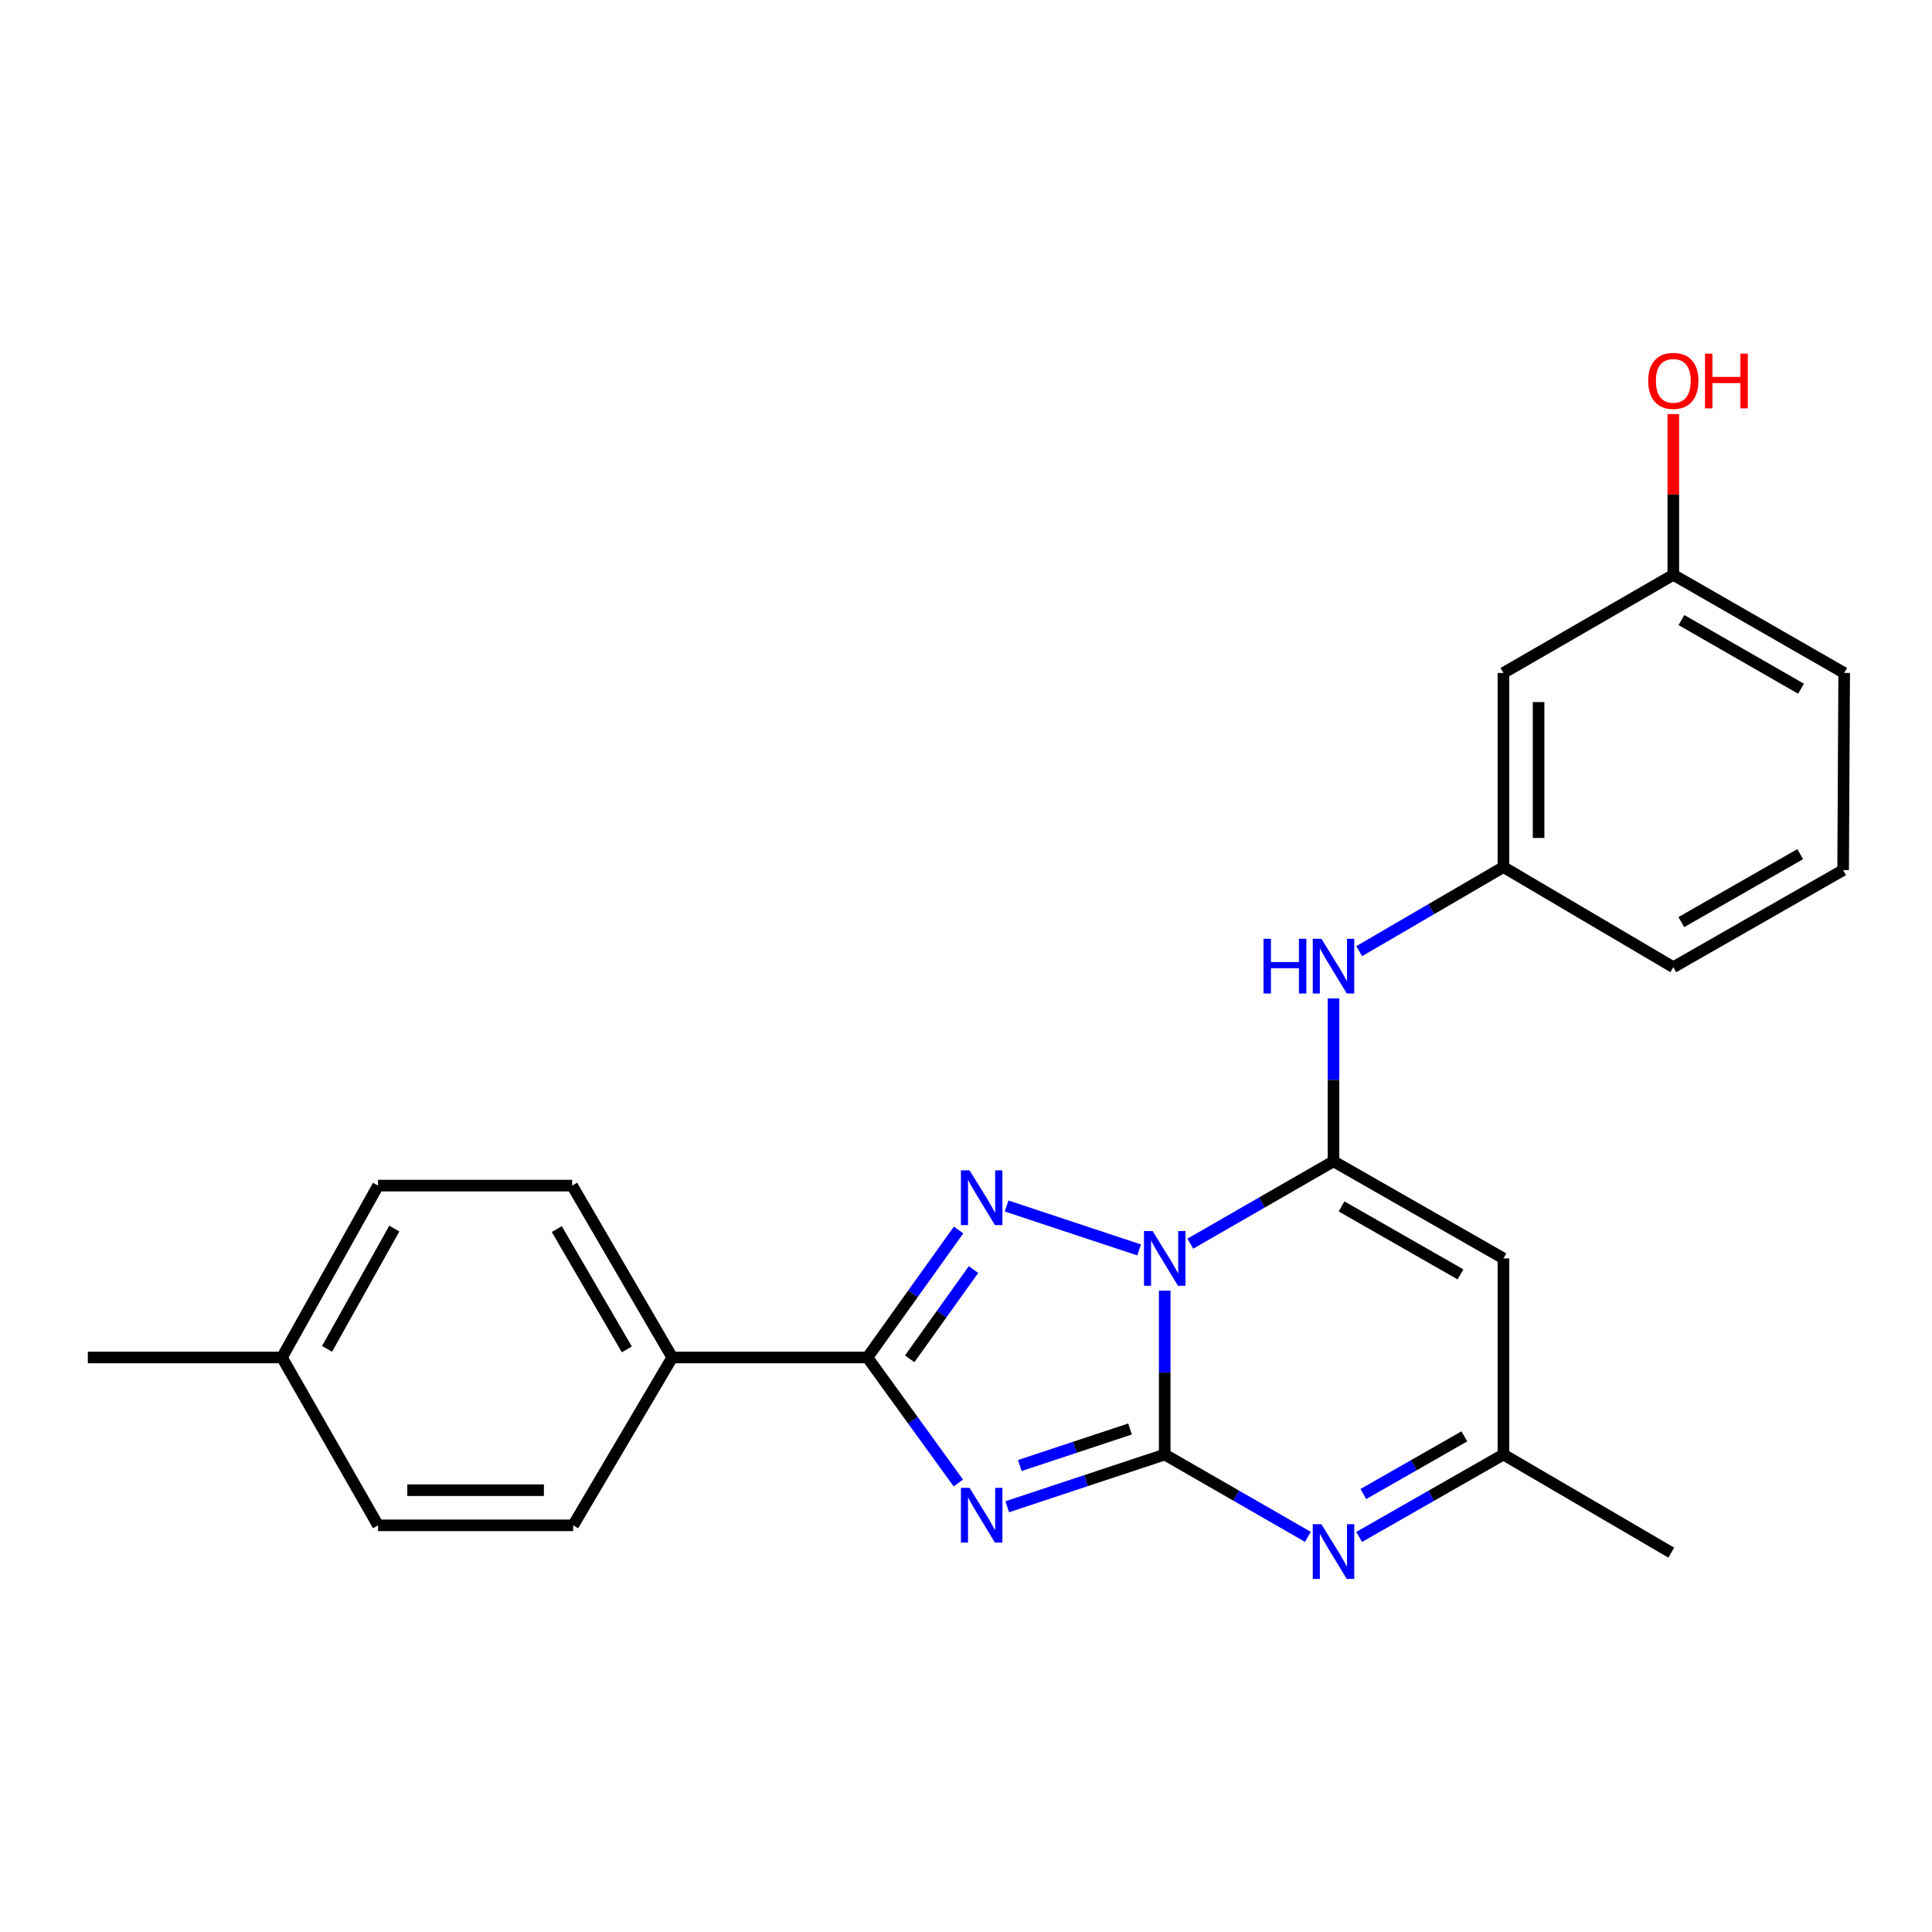 <?xml version='1.0' encoding='iso-8859-1'?>
<svg version='1.1' baseProfile='full'
              xmlns='http://www.w3.org/2000/svg'
                      xmlns:rdkit='http://www.rdkit.org/xml'
                      xmlns:xlink='http://www.w3.org/1999/xlink'
                  xml:space='preserve'
width='1000px' height='1000px' viewBox='0 0 1000 1000'>
<!-- END OF HEADER -->
<rect style='opacity:1.0;fill:#FFFFFF;stroke:none' width='1000' height='1000' x='0' y='0'> </rect>
<path class='bond-0' d='M 602.852,668.05 L 602.852,710.459' style='fill:none;fill-rule:evenodd;stroke:#0000FF;stroke-width:6px;stroke-linecap:butt;stroke-linejoin:miter;stroke-opacity:1' />
<path class='bond-0' d='M 602.852,710.459 L 602.852,752.869' style='fill:none;fill-rule:evenodd;stroke:#000000;stroke-width:6px;stroke-linecap:butt;stroke-linejoin:miter;stroke-opacity:1' />
<path class='bond-2' d='M 616.111,643.724 L 653.166,622.409' style='fill:none;fill-rule:evenodd;stroke:#0000FF;stroke-width:6px;stroke-linecap:butt;stroke-linejoin:miter;stroke-opacity:1' />
<path class='bond-2' d='M 653.166,622.409 L 690.221,601.094' style='fill:none;fill-rule:evenodd;stroke:#000000;stroke-width:6px;stroke-linecap:butt;stroke-linejoin:miter;stroke-opacity:1' />
<path class='bond-3' d='M 589.616,646.964 L 520.997,624.215' style='fill:none;fill-rule:evenodd;stroke:#0000FF;stroke-width:6px;stroke-linecap:butt;stroke-linejoin:miter;stroke-opacity:1' />
<path class='bond-1' d='M 602.852,752.869 L 562.098,766.379' style='fill:none;fill-rule:evenodd;stroke:#000000;stroke-width:6px;stroke-linecap:butt;stroke-linejoin:miter;stroke-opacity:1' />
<path class='bond-1' d='M 562.098,766.379 L 521.345,779.89' style='fill:none;fill-rule:evenodd;stroke:#0000FF;stroke-width:6px;stroke-linecap:butt;stroke-linejoin:miter;stroke-opacity:1' />
<path class='bond-1' d='M 584.898,739.645 L 556.371,749.102' style='fill:none;fill-rule:evenodd;stroke:#000000;stroke-width:6px;stroke-linecap:butt;stroke-linejoin:miter;stroke-opacity:1' />
<path class='bond-1' d='M 556.371,749.102 L 527.844,758.559' style='fill:none;fill-rule:evenodd;stroke:#0000FF;stroke-width:6px;stroke-linecap:butt;stroke-linejoin:miter;stroke-opacity:1' />
<path class='bond-5' d='M 602.852,752.869 L 639.907,774.171' style='fill:none;fill-rule:evenodd;stroke:#000000;stroke-width:6px;stroke-linecap:butt;stroke-linejoin:miter;stroke-opacity:1' />
<path class='bond-5' d='M 639.907,774.171 L 676.962,795.474' style='fill:none;fill-rule:evenodd;stroke:#0000FF;stroke-width:6px;stroke-linecap:butt;stroke-linejoin:miter;stroke-opacity:1' />
<path class='bond-24' d='M 496.03,767.597 L 472.502,735.109' style='fill:none;fill-rule:evenodd;stroke:#0000FF;stroke-width:6px;stroke-linecap:butt;stroke-linejoin:miter;stroke-opacity:1' />
<path class='bond-24' d='M 472.502,735.109 L 448.974,702.621' style='fill:none;fill-rule:evenodd;stroke:#000000;stroke-width:6px;stroke-linecap:butt;stroke-linejoin:miter;stroke-opacity:1' />
<path class='bond-6' d='M 690.221,601.094 L 778.168,651.352' style='fill:none;fill-rule:evenodd;stroke:#000000;stroke-width:6px;stroke-linecap:butt;stroke-linejoin:miter;stroke-opacity:1' />
<path class='bond-6' d='M 694.382,624.436 L 755.945,659.617' style='fill:none;fill-rule:evenodd;stroke:#000000;stroke-width:6px;stroke-linecap:butt;stroke-linejoin:miter;stroke-opacity:1' />
<path class='bond-7' d='M 690.221,601.094 L 690.221,558.926' style='fill:none;fill-rule:evenodd;stroke:#000000;stroke-width:6px;stroke-linecap:butt;stroke-linejoin:miter;stroke-opacity:1' />
<path class='bond-7' d='M 690.221,558.926 L 690.221,516.758' style='fill:none;fill-rule:evenodd;stroke:#0000FF;stroke-width:6px;stroke-linecap:butt;stroke-linejoin:miter;stroke-opacity:1' />
<path class='bond-4' d='M 496.164,636.645 L 472.569,669.633' style='fill:none;fill-rule:evenodd;stroke:#0000FF;stroke-width:6px;stroke-linecap:butt;stroke-linejoin:miter;stroke-opacity:1' />
<path class='bond-4' d='M 472.569,669.633 L 448.974,702.621' style='fill:none;fill-rule:evenodd;stroke:#000000;stroke-width:6px;stroke-linecap:butt;stroke-linejoin:miter;stroke-opacity:1' />
<path class='bond-4' d='M 503.89,657.13 L 487.374,680.222' style='fill:none;fill-rule:evenodd;stroke:#0000FF;stroke-width:6px;stroke-linecap:butt;stroke-linejoin:miter;stroke-opacity:1' />
<path class='bond-4' d='M 487.374,680.222 L 470.857,703.314' style='fill:none;fill-rule:evenodd;stroke:#000000;stroke-width:6px;stroke-linecap:butt;stroke-linejoin:miter;stroke-opacity:1' />
<path class='bond-9' d='M 448.974,702.621 L 347.952,702.621' style='fill:none;fill-rule:evenodd;stroke:#000000;stroke-width:6px;stroke-linecap:butt;stroke-linejoin:miter;stroke-opacity:1' />
<path class='bond-25' d='M 703.493,795.516 L 740.831,774.193' style='fill:none;fill-rule:evenodd;stroke:#0000FF;stroke-width:6px;stroke-linecap:butt;stroke-linejoin:miter;stroke-opacity:1' />
<path class='bond-25' d='M 740.831,774.193 L 778.168,752.869' style='fill:none;fill-rule:evenodd;stroke:#000000;stroke-width:6px;stroke-linecap:butt;stroke-linejoin:miter;stroke-opacity:1' />
<path class='bond-25' d='M 705.668,773.313 L 731.804,758.387' style='fill:none;fill-rule:evenodd;stroke:#0000FF;stroke-width:6px;stroke-linecap:butt;stroke-linejoin:miter;stroke-opacity:1' />
<path class='bond-25' d='M 731.804,758.387 L 757.94,743.46' style='fill:none;fill-rule:evenodd;stroke:#000000;stroke-width:6px;stroke-linecap:butt;stroke-linejoin:miter;stroke-opacity:1' />
<path class='bond-8' d='M 778.168,651.352 L 778.168,752.869' style='fill:none;fill-rule:evenodd;stroke:#000000;stroke-width:6px;stroke-linecap:butt;stroke-linejoin:miter;stroke-opacity:1' />
<path class='bond-10' d='M 703.507,492.327 L 740.837,470.56' style='fill:none;fill-rule:evenodd;stroke:#0000FF;stroke-width:6px;stroke-linecap:butt;stroke-linejoin:miter;stroke-opacity:1' />
<path class='bond-10' d='M 740.837,470.56 L 778.168,448.794' style='fill:none;fill-rule:evenodd;stroke:#000000;stroke-width:6px;stroke-linecap:butt;stroke-linejoin:miter;stroke-opacity:1' />
<path class='bond-19' d='M 778.168,752.869 L 865.042,803.642' style='fill:none;fill-rule:evenodd;stroke:#000000;stroke-width:6px;stroke-linecap:butt;stroke-linejoin:miter;stroke-opacity:1' />
<path class='bond-12' d='M 347.952,702.621 L 296.147,613.674' style='fill:none;fill-rule:evenodd;stroke:#000000;stroke-width:6px;stroke-linecap:butt;stroke-linejoin:miter;stroke-opacity:1' />
<path class='bond-12' d='M 324.453,698.44 L 288.189,636.177' style='fill:none;fill-rule:evenodd;stroke:#000000;stroke-width:6px;stroke-linecap:butt;stroke-linejoin:miter;stroke-opacity:1' />
<path class='bond-13' d='M 347.952,702.621 L 296.673,789.516' style='fill:none;fill-rule:evenodd;stroke:#000000;stroke-width:6px;stroke-linecap:butt;stroke-linejoin:miter;stroke-opacity:1' />
<path class='bond-11' d='M 778.168,448.794 L 778.168,348.318' style='fill:none;fill-rule:evenodd;stroke:#000000;stroke-width:6px;stroke-linecap:butt;stroke-linejoin:miter;stroke-opacity:1' />
<path class='bond-11' d='M 796.37,433.722 L 796.37,363.39' style='fill:none;fill-rule:evenodd;stroke:#000000;stroke-width:6px;stroke-linecap:butt;stroke-linejoin:miter;stroke-opacity:1' />
<path class='bond-21' d='M 778.168,448.794 L 866.104,500.619' style='fill:none;fill-rule:evenodd;stroke:#000000;stroke-width:6px;stroke-linecap:butt;stroke-linejoin:miter;stroke-opacity:1' />
<path class='bond-14' d='M 778.168,348.318 L 866.104,297.535' style='fill:none;fill-rule:evenodd;stroke:#000000;stroke-width:6px;stroke-linecap:butt;stroke-linejoin:miter;stroke-opacity:1' />
<path class='bond-15' d='M 296.147,613.674 L 195.672,613.674' style='fill:none;fill-rule:evenodd;stroke:#000000;stroke-width:6px;stroke-linecap:butt;stroke-linejoin:miter;stroke-opacity:1' />
<path class='bond-16' d='M 296.673,789.516 L 195.672,789.516' style='fill:none;fill-rule:evenodd;stroke:#000000;stroke-width:6px;stroke-linecap:butt;stroke-linejoin:miter;stroke-opacity:1' />
<path class='bond-16' d='M 281.523,771.313 L 210.822,771.313' style='fill:none;fill-rule:evenodd;stroke:#000000;stroke-width:6px;stroke-linecap:butt;stroke-linejoin:miter;stroke-opacity:1' />
<path class='bond-18' d='M 866.104,297.535 L 866.104,255.928' style='fill:none;fill-rule:evenodd;stroke:#000000;stroke-width:6px;stroke-linecap:butt;stroke-linejoin:miter;stroke-opacity:1' />
<path class='bond-18' d='M 866.104,255.928 L 866.104,214.321' style='fill:none;fill-rule:evenodd;stroke:#FF0000;stroke-width:6px;stroke-linecap:butt;stroke-linejoin:miter;stroke-opacity:1' />
<path class='bond-27' d='M 866.104,297.535 L 954.545,348.318' style='fill:none;fill-rule:evenodd;stroke:#000000;stroke-width:6px;stroke-linecap:butt;stroke-linejoin:miter;stroke-opacity:1' />
<path class='bond-27' d='M 870.306,320.937 L 932.215,356.486' style='fill:none;fill-rule:evenodd;stroke:#000000;stroke-width:6px;stroke-linecap:butt;stroke-linejoin:miter;stroke-opacity:1' />
<path class='bond-26' d='M 195.672,613.674 L 145.94,702.621' style='fill:none;fill-rule:evenodd;stroke:#000000;stroke-width:6px;stroke-linecap:butt;stroke-linejoin:miter;stroke-opacity:1' />
<path class='bond-26' d='M 204.1,635.899 L 169.287,698.162' style='fill:none;fill-rule:evenodd;stroke:#000000;stroke-width:6px;stroke-linecap:butt;stroke-linejoin:miter;stroke-opacity:1' />
<path class='bond-17' d='M 195.672,789.516 L 145.94,702.621' style='fill:none;fill-rule:evenodd;stroke:#000000;stroke-width:6px;stroke-linecap:butt;stroke-linejoin:miter;stroke-opacity:1' />
<path class='bond-23' d='M 145.94,702.621 L 45.455,702.621' style='fill:none;fill-rule:evenodd;stroke:#000000;stroke-width:6px;stroke-linecap:butt;stroke-linejoin:miter;stroke-opacity:1' />
<path class='bond-20' d='M 953.999,450.371 L 866.104,500.619' style='fill:none;fill-rule:evenodd;stroke:#000000;stroke-width:6px;stroke-linecap:butt;stroke-linejoin:miter;stroke-opacity:1' />
<path class='bond-20' d='M 931.781,442.106 L 870.254,477.28' style='fill:none;fill-rule:evenodd;stroke:#000000;stroke-width:6px;stroke-linecap:butt;stroke-linejoin:miter;stroke-opacity:1' />
<path class='bond-22' d='M 953.999,450.371 L 954.545,348.318' style='fill:none;fill-rule:evenodd;stroke:#000000;stroke-width:6px;stroke-linecap:butt;stroke-linejoin:miter;stroke-opacity:1' />
<path  class='atom-0' d='M 596.592 637.192
L 605.872 652.192
Q 606.792 653.672, 608.272 656.352
Q 609.752 659.032, 609.832 659.192
L 609.832 637.192
L 613.592 637.192
L 613.592 665.512
L 609.712 665.512
L 599.752 649.112
Q 598.592 647.192, 597.352 644.992
Q 596.152 642.792, 595.792 642.112
L 595.792 665.512
L 592.112 665.512
L 592.112 637.192
L 596.592 637.192
' fill='#0000FF'/>
<path  class='atom-2' d='M 501.85 770.117
L 511.13 785.117
Q 512.05 786.597, 513.53 789.277
Q 515.01 791.957, 515.09 792.117
L 515.09 770.117
L 518.85 770.117
L 518.85 798.437
L 514.97 798.437
L 505.01 782.037
Q 503.85 780.117, 502.61 777.917
Q 501.41 775.717, 501.05 775.037
L 501.05 798.437
L 497.37 798.437
L 497.37 770.117
L 501.85 770.117
' fill='#0000FF'/>
<path  class='atom-4' d='M 501.85 605.783
L 511.13 620.783
Q 512.05 622.263, 513.53 624.943
Q 515.01 627.623, 515.09 627.783
L 515.09 605.783
L 518.85 605.783
L 518.85 634.103
L 514.97 634.103
L 505.01 617.703
Q 503.85 615.783, 502.61 613.583
Q 501.41 611.383, 501.05 610.703
L 501.05 634.103
L 497.37 634.103
L 497.37 605.783
L 501.85 605.783
' fill='#0000FF'/>
<path  class='atom-6' d='M 683.961 788.936
L 693.241 803.936
Q 694.161 805.416, 695.641 808.096
Q 697.121 810.776, 697.201 810.936
L 697.201 788.936
L 700.961 788.936
L 700.961 817.256
L 697.081 817.256
L 687.121 800.856
Q 685.961 798.936, 684.721 796.736
Q 683.521 794.536, 683.161 793.856
L 683.161 817.256
L 679.481 817.256
L 679.481 788.936
L 683.961 788.936
' fill='#0000FF'/>
<path  class='atom-8' d='M 654.001 485.913
L 657.841 485.913
L 657.841 497.953
L 672.321 497.953
L 672.321 485.913
L 676.161 485.913
L 676.161 514.233
L 672.321 514.233
L 672.321 501.153
L 657.841 501.153
L 657.841 514.233
L 654.001 514.233
L 654.001 485.913
' fill='#0000FF'/>
<path  class='atom-8' d='M 683.961 485.913
L 693.241 500.913
Q 694.161 502.393, 695.641 505.073
Q 697.121 507.753, 697.201 507.913
L 697.201 485.913
L 700.961 485.913
L 700.961 514.233
L 697.081 514.233
L 687.121 497.833
Q 685.961 495.913, 684.721 493.713
Q 683.521 491.513, 683.161 490.833
L 683.161 514.233
L 679.481 514.233
L 679.481 485.913
L 683.961 485.913
' fill='#0000FF'/>
<path  class='atom-19' d='M 853.104 197.129
Q 853.104 190.329, 856.464 186.529
Q 859.824 182.729, 866.104 182.729
Q 872.384 182.729, 875.744 186.529
Q 879.104 190.329, 879.104 197.129
Q 879.104 204.009, 875.704 207.929
Q 872.304 211.809, 866.104 211.809
Q 859.864 211.809, 856.464 207.929
Q 853.104 204.049, 853.104 197.129
M 866.104 208.609
Q 870.424 208.609, 872.744 205.729
Q 875.104 202.809, 875.104 197.129
Q 875.104 191.569, 872.744 188.769
Q 870.424 185.929, 866.104 185.929
Q 861.784 185.929, 859.424 188.729
Q 857.104 191.529, 857.104 197.129
Q 857.104 202.849, 859.424 205.729
Q 861.784 208.609, 866.104 208.609
' fill='#FF0000'/>
<path  class='atom-19' d='M 882.504 183.049
L 886.344 183.049
L 886.344 195.089
L 900.824 195.089
L 900.824 183.049
L 904.664 183.049
L 904.664 211.369
L 900.824 211.369
L 900.824 198.289
L 886.344 198.289
L 886.344 211.369
L 882.504 211.369
L 882.504 183.049
' fill='#FF0000'/>
</svg>
